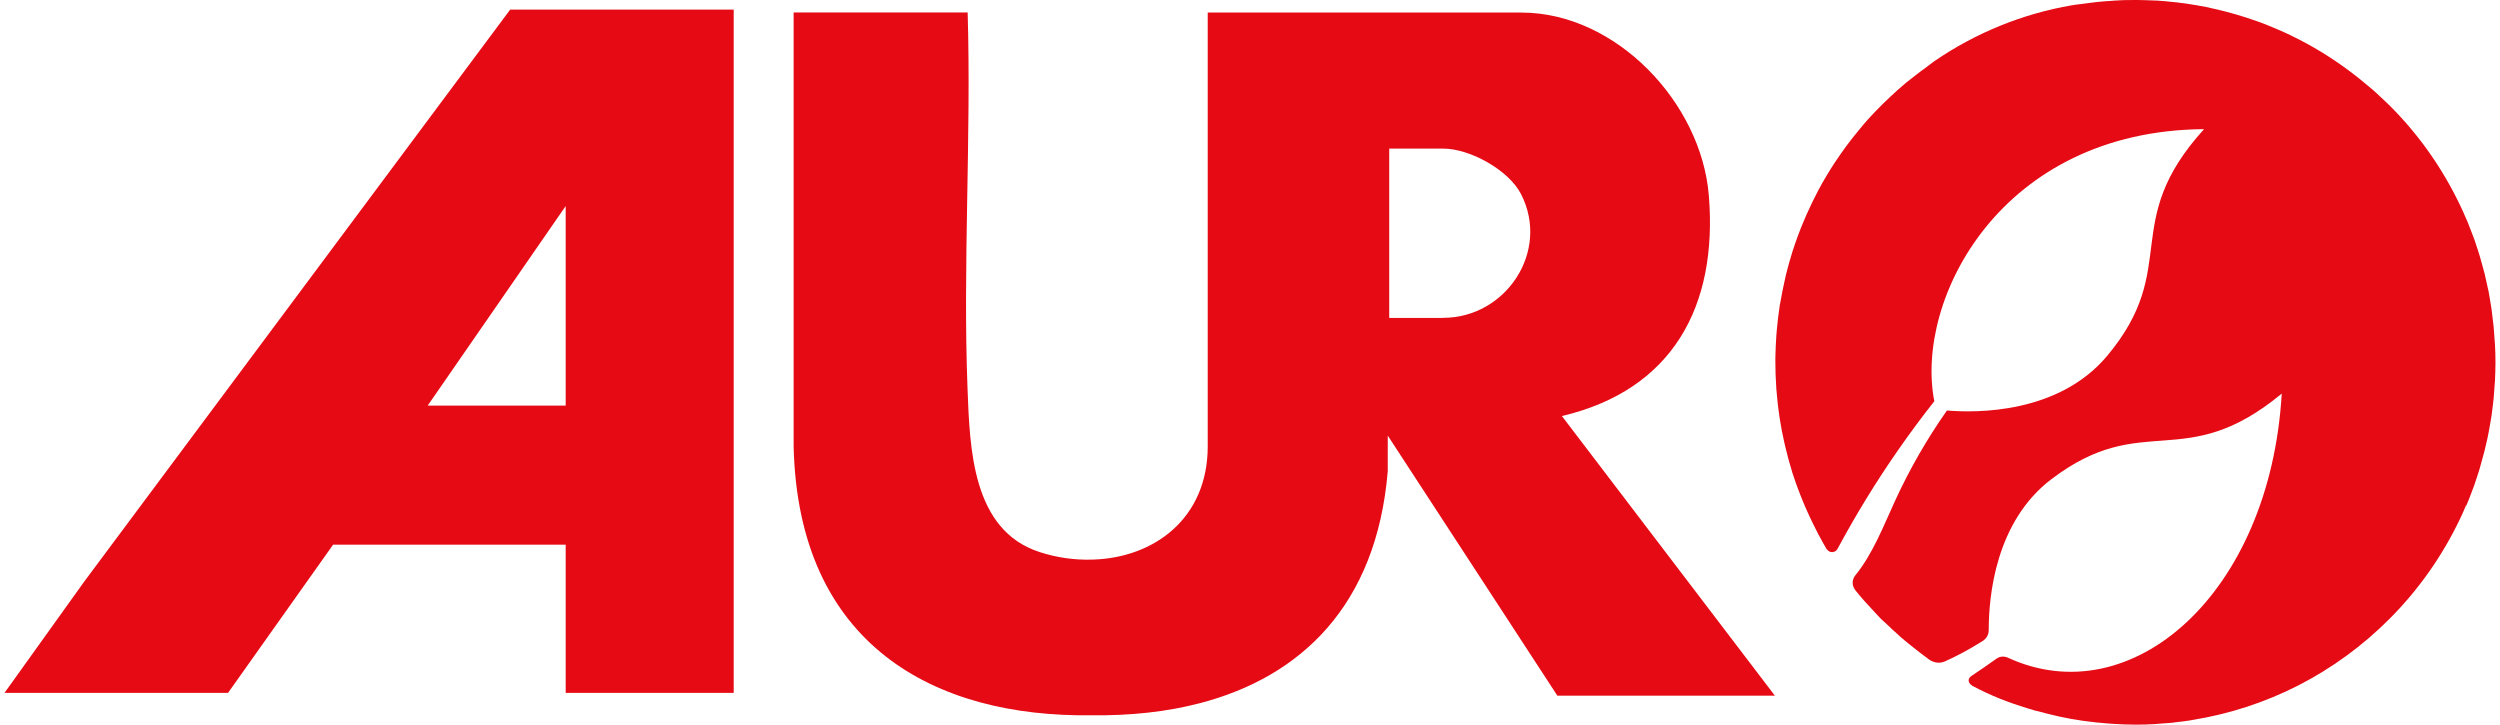 <?xml version="1.0" encoding="UTF-8"?>
<svg xmlns="http://www.w3.org/2000/svg" width="276" height="80" viewBox="0 0 276 80" fill="none">
  <path d="M272.266 55.85C272.32 55.728 272.374 55.619 272.415 55.497C272.591 55.061 272.767 54.626 272.929 54.177C272.997 53.986 273.078 53.796 273.145 53.605C273.281 53.224 273.402 52.843 273.524 52.463C273.605 52.204 273.7 51.946 273.768 51.687C273.862 51.361 273.957 51.034 274.038 50.708C274.12 50.395 274.214 50.082 274.295 49.755C274.363 49.469 274.431 49.184 274.498 48.898C274.58 48.544 274.661 48.191 274.728 47.823C274.782 47.551 274.823 47.279 274.877 47.007C274.945 46.639 275.012 46.258 275.067 45.891C275.107 45.605 275.134 45.32 275.175 45.034C275.215 44.68 275.27 44.313 275.297 43.959C275.337 43.605 275.351 43.252 275.378 42.898C275.405 42.599 275.432 42.299 275.445 42C275.472 41.347 275.5 40.694 275.5 40.041C275.5 40.041 275.5 40.041 275.5 40.027C275.5 39.361 275.486 38.708 275.445 38.041C275.432 37.755 275.405 37.469 275.378 37.17C275.351 36.803 275.337 36.435 275.297 36.082C275.256 35.728 275.215 35.388 275.175 35.034C275.134 34.735 275.107 34.435 275.067 34.136C275.012 33.769 274.945 33.415 274.891 33.048C274.837 32.762 274.796 32.476 274.742 32.191C274.674 31.85 274.593 31.51 274.512 31.157C274.444 30.857 274.377 30.558 274.309 30.245C274.228 29.946 274.147 29.646 274.065 29.347C273.971 29.007 273.876 28.667 273.781 28.326C273.714 28.082 273.619 27.837 273.551 27.592C273.43 27.197 273.294 26.803 273.159 26.408C273.091 26.231 273.024 26.054 272.956 25.878C272.78 25.429 272.604 24.966 272.428 24.517C272.388 24.422 272.334 24.313 272.293 24.218C272.077 23.701 271.847 23.184 271.603 22.68C271.59 22.653 271.576 22.626 271.562 22.599C269.682 18.667 267.125 14.966 263.878 11.714C263.553 11.388 263.215 11.088 262.89 10.775C262.741 10.626 262.579 10.476 262.43 10.34C262.092 10.027 261.74 9.728 261.375 9.429C261.199 9.279 261.009 9.129 260.834 8.98C260.455 8.667 260.076 8.367 259.697 8.082C259.548 7.973 259.413 7.864 259.264 7.755C257.316 6.313 255.273 5.061 253.122 4.014C253.054 3.973 252.986 3.946 252.905 3.905C252.391 3.66 251.891 3.429 251.363 3.211C251.241 3.156 251.133 3.116 251.011 3.061C250.497 2.844 249.996 2.639 249.482 2.449C249.374 2.408 249.266 2.367 249.158 2.34C247.642 1.796 246.1 1.347 244.53 0.993C244.206 0.925 243.895 0.844 243.57 0.776C243.218 0.707 242.866 0.653 242.528 0.585C242.136 0.517 241.743 0.449 241.351 0.395C241.026 0.354 240.715 0.313 240.39 0.272C239.944 0.218 239.497 0.177 239.051 0.136C238.767 0.109 238.469 0.082 238.185 0.068C237.671 0.041 237.157 0.027 236.643 0.014C236.413 0.014 236.169 0 235.939 0C235.195 0 234.451 -1.3482e-06 233.693 0.054C233.504 0.054 233.301 0.082 233.112 0.095C232.584 0.122 232.07 0.163 231.542 0.218C231.014 0.272 230.473 0.354 229.932 0.422C229.824 0.435 229.716 0.449 229.607 0.463C229.31 0.503 229.026 0.531 228.728 0.585C223.303 1.51 218.107 3.633 213.561 6.748C213.21 6.993 212.885 7.265 212.547 7.51C212.195 7.769 211.83 8.027 211.491 8.299C211.14 8.571 210.788 8.844 210.45 9.116C209.841 9.619 209.272 10.136 208.704 10.667C208.407 10.952 208.109 11.238 207.811 11.524C207.27 12.054 206.756 12.599 206.255 13.143C205.944 13.483 205.647 13.837 205.362 14.191C205.078 14.531 204.794 14.884 204.51 15.238C204.05 15.823 203.604 16.422 203.184 17.034C202.968 17.347 202.751 17.674 202.535 17.986C202.224 18.463 201.926 18.925 201.642 19.415C201.317 19.959 201.006 20.49 200.722 21.048C200.505 21.456 200.302 21.864 200.099 22.272C199.869 22.748 199.639 23.238 199.423 23.728C199.22 24.204 199.017 24.667 198.828 25.143C198.598 25.728 198.381 26.313 198.178 26.898C198.07 27.197 197.975 27.497 197.881 27.796C197.624 28.612 197.394 29.429 197.191 30.245C197.136 30.463 197.096 30.68 197.042 30.912C196.866 31.674 196.717 32.435 196.582 33.211C196.555 33.374 196.514 33.537 196.487 33.701C196.352 34.599 196.244 35.497 196.162 36.395C196.149 36.612 196.135 36.83 196.108 37.048C196.054 37.878 196.014 38.708 196 39.537C196 39.646 196 39.755 196 39.877C196 40.816 196.027 41.742 196.095 42.68C196.095 42.857 196.122 43.048 196.135 43.224C196.284 45.143 196.568 47.034 197.001 48.912C197.028 49.048 197.069 49.184 197.096 49.32C197.312 50.258 197.569 51.184 197.854 52.095C197.854 52.122 197.854 52.15 197.867 52.163C197.908 52.299 197.962 52.422 198.002 52.558C198.165 53.061 198.341 53.565 198.53 54.054C198.638 54.34 198.76 54.626 198.868 54.925C199.004 55.279 199.152 55.619 199.301 55.973C199.45 56.327 199.612 56.68 199.775 57.02C199.896 57.279 200.018 57.524 200.14 57.782C200.343 58.191 200.546 58.585 200.749 58.993C200.817 59.116 200.884 59.238 200.952 59.361C201.182 59.782 201.412 60.218 201.669 60.639C201.669 60.653 201.696 60.653 201.709 60.667C201.994 61.075 202.616 61.048 202.859 60.599C204.902 56.803 207.148 53.129 209.611 49.605C210.869 47.796 212.181 46.027 213.548 44.299C212.452 38.667 214.292 31.197 219.203 25.116C224.114 19.034 232.11 14.34 243.326 14.258C233.923 24.626 240.823 29.483 232.638 39.279C227.267 45.701 218.175 45.592 214.941 45.32C212.736 48.463 210.842 51.755 209.245 55.224C207.933 58.068 206.783 61.102 204.835 63.51C204.469 63.959 204.429 64.571 204.754 65.034C204.767 65.061 204.781 65.088 204.794 65.116C205.132 65.537 205.471 65.946 205.822 66.34C205.931 66.463 206.052 66.585 206.161 66.707C206.377 66.952 206.594 67.184 206.824 67.429C207.094 67.714 207.351 68.014 207.635 68.299C207.838 68.503 208.055 68.68 208.258 68.871C208.664 69.265 209.083 69.66 209.502 70.027C209.624 70.136 209.732 70.245 209.841 70.34C209.976 70.463 210.111 70.571 210.247 70.68C210.422 70.83 210.598 70.966 210.761 71.102C211.14 71.415 211.518 71.714 211.911 72.014C211.965 72.054 212.019 72.095 212.073 72.136C212.398 72.381 212.709 72.626 213.034 72.857C213.074 72.884 213.128 72.912 213.183 72.939C213.656 73.197 214.211 73.238 214.711 73.02C215.875 72.503 217.255 71.796 218.892 70.762C219.311 70.503 219.555 70.054 219.555 69.565C219.555 65.809 220.299 57.578 226.496 52.884C236.656 45.184 241.121 52.367 251.904 43.456C250.605 65.605 235.276 78.884 221.679 72.612C221.26 72.422 220.773 72.449 220.407 72.721C219.46 73.401 218.54 74.027 217.647 74.626C217.214 74.912 217.255 75.361 217.647 75.633C217.688 75.66 217.701 75.687 217.742 75.714C219.88 76.844 221.679 77.537 223.898 78.218C223.911 78.218 223.925 78.218 223.952 78.231C224.141 78.286 224.331 78.354 224.534 78.408C224.696 78.463 224.872 78.49 225.034 78.531C225.63 78.694 226.211 78.844 226.807 78.98C227.023 79.034 227.24 79.088 227.456 79.129C228.268 79.306 229.08 79.456 229.891 79.565C230.067 79.592 230.23 79.605 230.406 79.633C231.082 79.728 231.772 79.796 232.462 79.85C232.692 79.864 232.936 79.891 233.166 79.905C234.018 79.959 234.857 80 235.723 80C235.763 80 235.817 80 235.858 80C236.494 80 237.116 79.986 237.739 79.946C237.914 79.946 238.104 79.918 238.28 79.905C238.767 79.877 239.267 79.837 239.755 79.796C239.89 79.796 240.025 79.755 240.16 79.742C240.702 79.687 241.229 79.619 241.757 79.537C241.825 79.537 241.892 79.51 241.96 79.497C250.213 78.191 257.83 74.326 263.851 68.272C267.084 65.02 269.628 61.347 271.522 57.415C271.549 57.374 271.562 57.32 271.59 57.279C271.82 56.789 272.049 56.286 272.252 55.782L272.266 55.85Z" fill="#E60A14"></path>
  <path d="M188.656 21.591C187.83 11.346 178.414 1.387 167.956 1.387H133.333V49.278C133.333 57.264 127.367 61.618 120.562 61.781C118.667 61.836 116.706 61.577 114.784 60.951C107.303 58.543 107.073 49.482 106.816 42.938C106.288 29.21 107.235 15.128 106.829 1.373H87.617V49.278C88.118 71.196 103.136 79.223 120.562 78.965C124.742 79.019 128.788 78.597 132.522 77.618C143.602 74.706 151.964 66.87 153.208 52.026V48.094L153.371 48.339L171.933 76.802H195.948L172.434 45.931C184.651 43.047 189.657 33.822 188.656 21.577V21.591ZM159.351 35.101H153.371V16.407H159.351C162.26 16.407 166.562 18.761 167.929 21.441C171.162 27.781 166.21 35.087 159.351 35.087V35.101Z" fill="#E60A14"></path>
  <path d="M9.321 64.176L0.5 76.489H25.178L36.773 60.135H62.452V76.489H81.001V1.061H56.323L9.321 64.176ZM62.452 44.775H47.218L62.452 22.748V44.775Z" fill="#E60A14"></path>
</svg>
